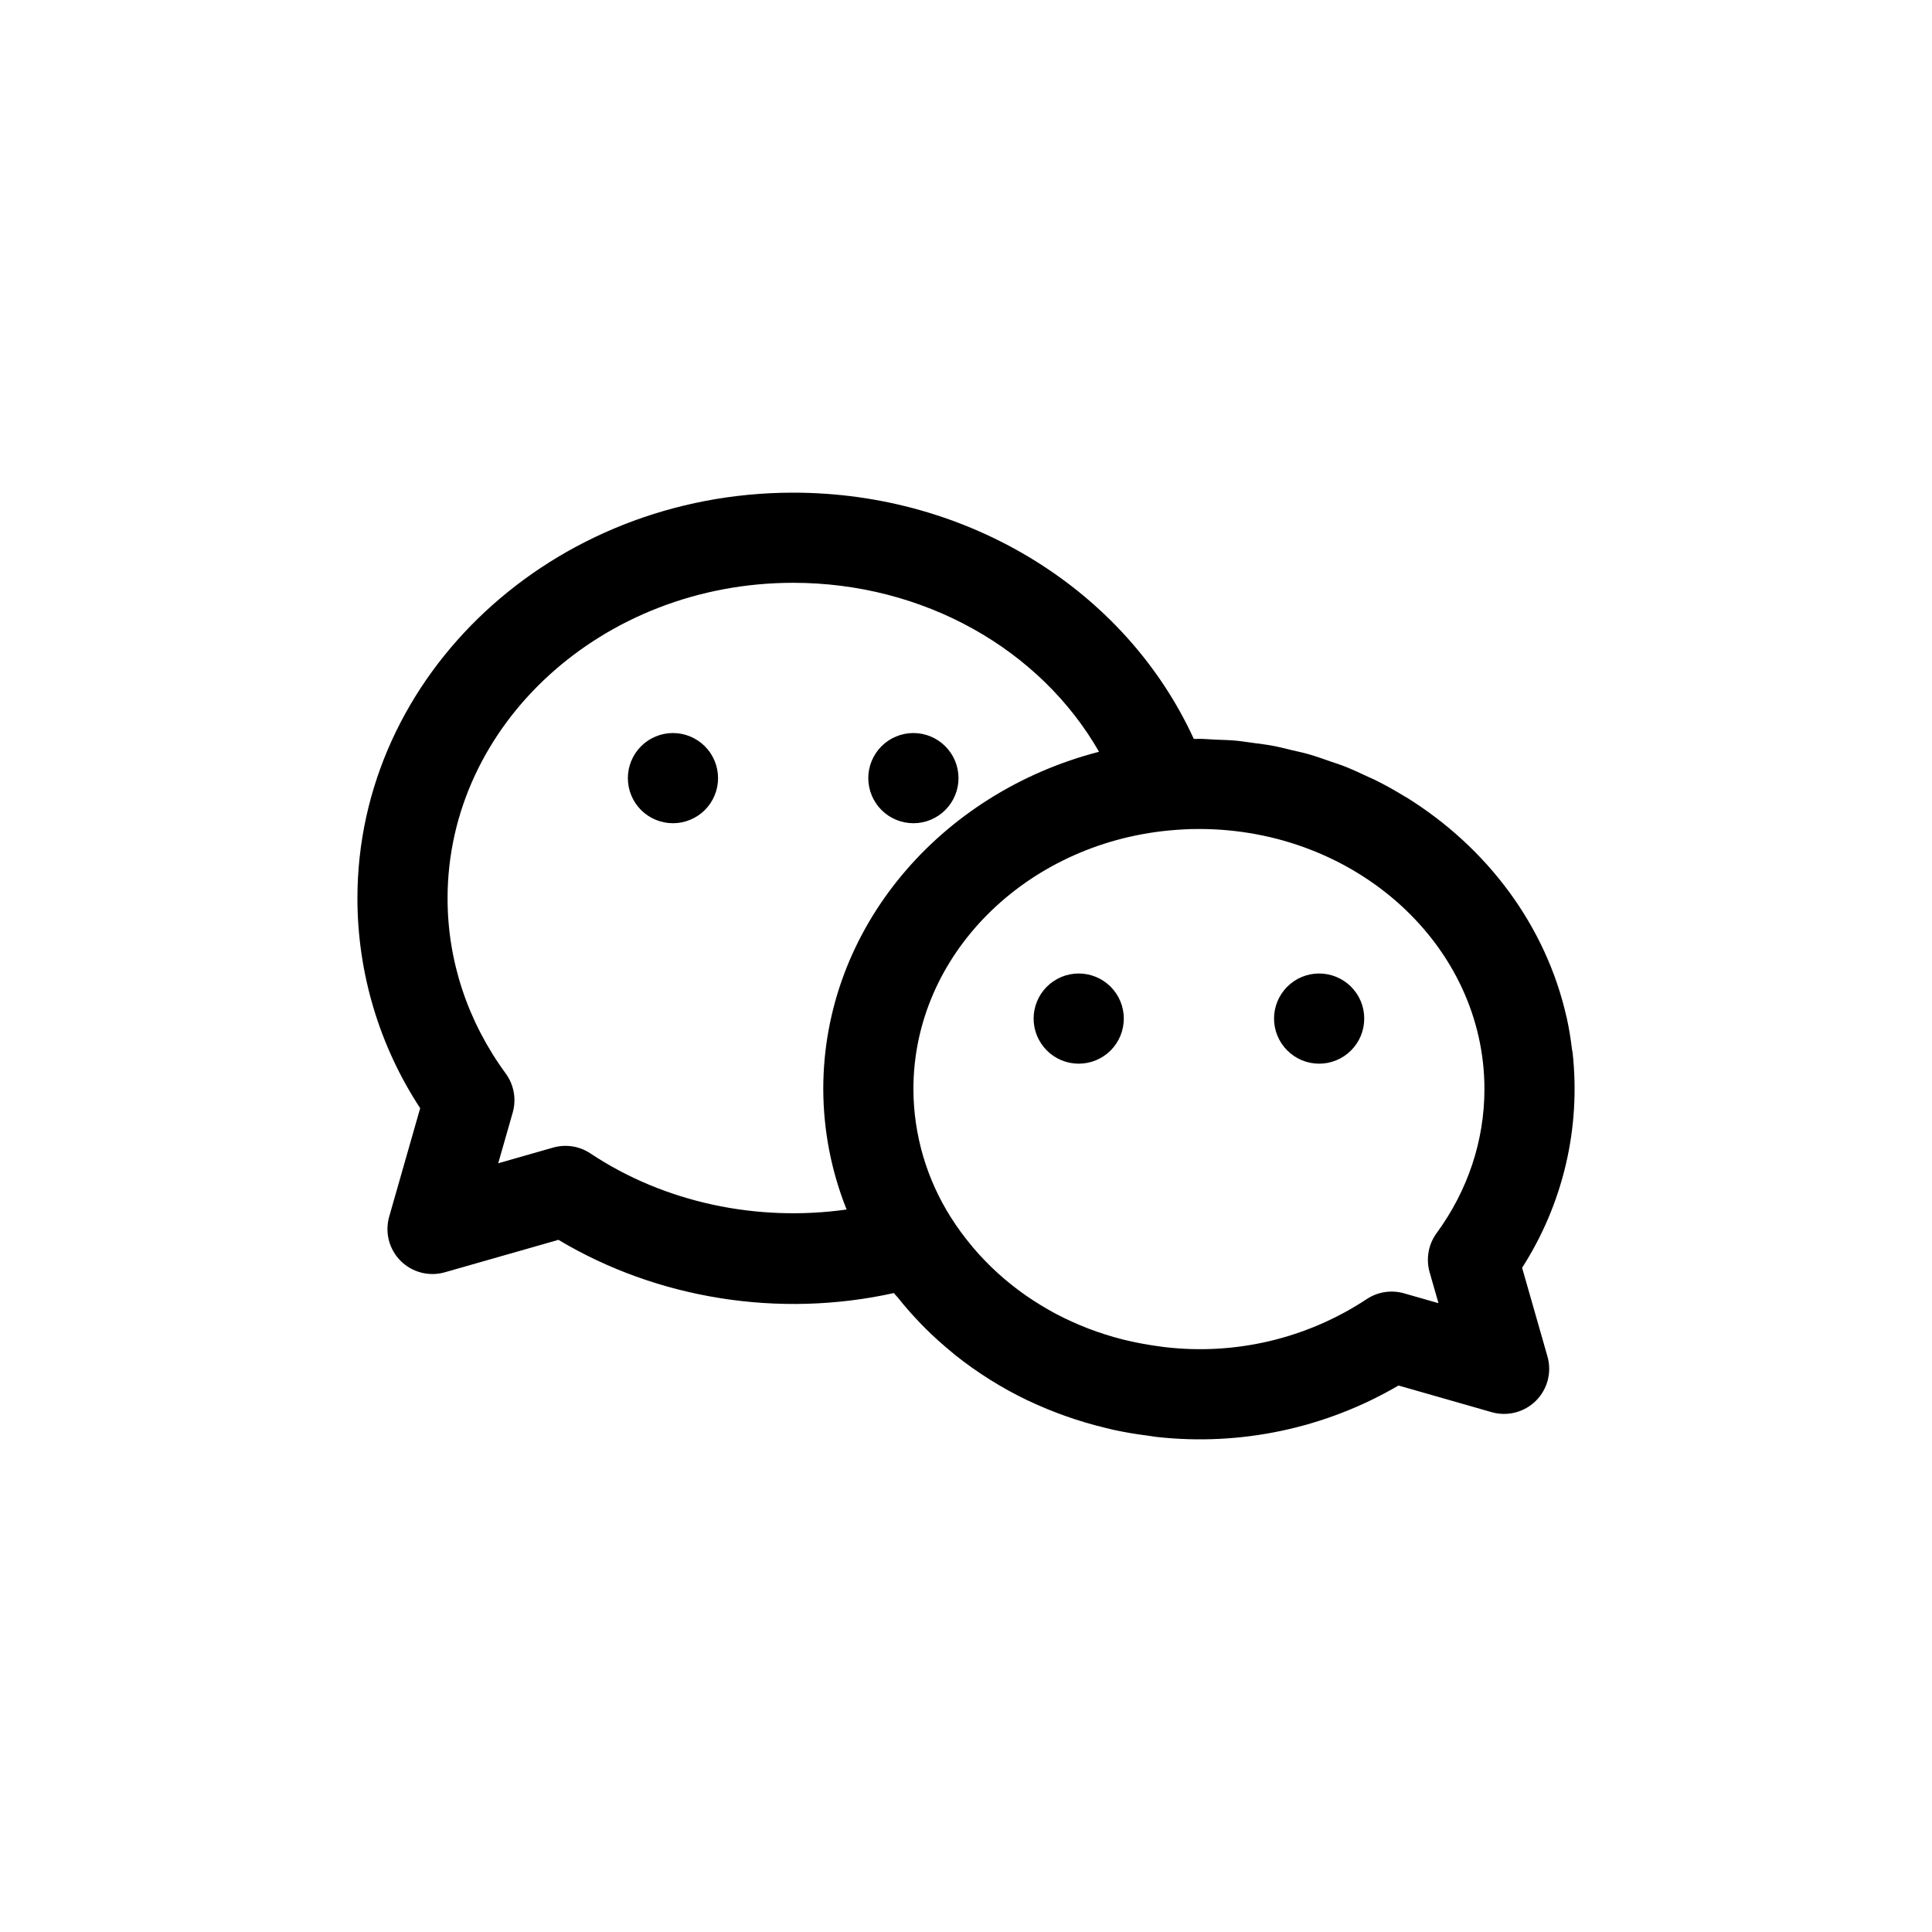 <svg width="50" height="50" viewBox="0 0 50 50" fill="none" xmlns="http://www.w3.org/2000/svg">
<path d="M10.073 31.484L10.874 28.68C9.816 27.067 9.251 25.179 9.25 23.25C9.25 17.46 14.309 12.75 20.528 12.75C25.079 12.75 29.133 15.278 30.895 19.122L30.963 19.124C30.984 19.124 31.006 19.121 31.028 19.121C31.173 19.121 31.315 19.136 31.459 19.142C31.627 19.149 31.796 19.151 31.961 19.166C32.126 19.18 32.287 19.208 32.45 19.229C32.608 19.251 32.769 19.269 32.926 19.298C33.105 19.331 33.28 19.377 33.455 19.419C33.588 19.451 33.723 19.477 33.854 19.515C34.059 19.573 34.258 19.645 34.458 19.715C34.552 19.748 34.649 19.776 34.742 19.812C34.975 19.902 35.201 20.006 35.425 20.112C35.479 20.138 35.536 20.16 35.59 20.187C35.852 20.317 36.105 20.459 36.353 20.611L36.392 20.632C38.485 21.929 40.012 23.959 40.543 26.329L40.548 26.346C40.607 26.612 40.65 26.883 40.683 27.156C40.687 27.189 40.696 27.221 40.7 27.253C40.912 29.2 40.45 31.161 39.392 32.81L40.048 35.104C40.105 35.304 40.108 35.516 40.056 35.717C40.004 35.919 39.898 36.103 39.751 36.25C39.604 36.397 39.42 36.502 39.219 36.554C39.017 36.607 38.805 36.604 38.605 36.547L36.193 35.857C34.302 36.964 32.103 37.431 29.925 37.187C29.843 37.177 29.761 37.163 29.679 37.151C29.391 37.115 29.105 37.066 28.821 37.005C28.745 36.988 28.671 36.969 28.595 36.95C27.91 36.785 27.245 36.549 26.608 36.248L26.579 36.235C25.917 35.916 25.293 35.524 24.718 35.067C24.687 35.042 24.658 35.015 24.627 34.99C24.39 34.796 24.165 34.593 23.949 34.379C23.891 34.321 23.835 34.262 23.778 34.203C23.587 34.002 23.404 33.794 23.232 33.576C23.2 33.538 23.164 33.504 23.133 33.464C20.169 34.122 17.01 33.618 14.453 32.087L11.515 32.926C11.315 32.984 11.103 32.987 10.901 32.935C10.699 32.883 10.515 32.778 10.368 32.631C10.221 32.484 10.116 32.3 10.064 32.098C10.012 31.896 10.015 31.684 10.073 31.484ZM37.179 31.914C37.988 30.808 38.417 29.52 38.417 28.185C38.417 24.474 35.102 21.454 31.028 21.454C30.765 21.454 30.505 21.469 30.249 21.493C26.539 21.849 23.639 24.714 23.639 28.185C23.642 29.364 23.98 30.518 24.613 31.512C24.771 31.764 24.948 32.002 25.137 32.23L25.179 32.282C25.58 32.755 26.041 33.173 26.549 33.527C26.793 33.695 27.046 33.851 27.308 33.992L27.334 34.006C27.876 34.29 28.449 34.51 29.041 34.661C29.09 34.674 29.139 34.685 29.188 34.696C29.427 34.752 29.672 34.797 29.917 34.832C29.987 34.841 30.056 34.853 30.126 34.861C31.965 35.082 33.824 34.643 35.37 33.621C35.51 33.528 35.669 33.466 35.836 33.44C36.003 33.414 36.173 33.425 36.336 33.471L37.228 33.726L36.998 32.924C36.95 32.753 36.941 32.573 36.972 32.398C37.003 32.223 37.074 32.058 37.179 31.914ZM20.528 15.083C15.596 15.083 11.583 18.746 11.583 23.25C11.583 24.871 12.104 26.439 13.088 27.782C13.301 28.073 13.368 28.446 13.269 28.793L12.894 30.105L14.313 29.7C14.643 29.605 14.995 29.661 15.279 29.85C17.197 31.125 19.595 31.629 21.91 31.302C21.514 30.311 21.309 29.253 21.306 28.185C21.306 24.023 24.335 20.516 28.443 19.456C26.92 16.796 23.899 15.083 20.528 15.083ZM17.417 21.305C17.57 21.305 17.722 21.275 17.863 21.216C18.005 21.157 18.134 21.072 18.242 20.963C18.35 20.855 18.436 20.726 18.495 20.584C18.553 20.443 18.583 20.291 18.583 20.138C18.583 19.985 18.553 19.833 18.494 19.691C18.436 19.55 18.35 19.421 18.241 19.313C18.133 19.204 18.004 19.119 17.863 19.06C17.721 19.001 17.569 18.971 17.416 18.971C17.106 18.971 16.81 19.094 16.591 19.313C16.372 19.532 16.249 19.829 16.249 20.139C16.249 20.448 16.372 20.745 16.591 20.964C16.81 21.182 17.107 21.305 17.417 21.305ZM23.639 21.305C23.792 21.305 23.944 21.275 24.086 21.216C24.227 21.157 24.356 21.072 24.464 20.963C24.572 20.855 24.658 20.726 24.717 20.584C24.776 20.443 24.806 20.291 24.806 20.138C24.806 19.985 24.775 19.833 24.717 19.691C24.658 19.55 24.572 19.421 24.463 19.313C24.355 19.204 24.227 19.119 24.085 19.06C23.943 19.001 23.791 18.971 23.638 18.971C23.329 18.971 23.032 19.094 22.813 19.313C22.594 19.532 22.471 19.829 22.471 20.139C22.472 20.448 22.595 20.745 22.814 20.964C23.033 21.182 23.329 21.305 23.639 21.305ZM27.917 25.194C27.764 25.194 27.612 25.224 27.47 25.283C27.329 25.342 27.2 25.428 27.092 25.536C26.983 25.644 26.897 25.773 26.839 25.915C26.78 26.056 26.75 26.208 26.75 26.361C26.75 26.515 26.78 26.666 26.839 26.808C26.898 26.949 26.984 27.078 27.092 27.186C27.201 27.295 27.329 27.381 27.471 27.439C27.613 27.498 27.764 27.528 27.918 27.528C28.227 27.528 28.524 27.405 28.743 27.186C28.962 26.967 29.084 26.67 29.084 26.36C29.084 26.051 28.961 25.754 28.742 25.535C28.523 25.317 28.226 25.194 27.917 25.194ZM34.139 25.194C33.83 25.194 33.533 25.317 33.314 25.536C33.095 25.755 32.972 26.052 32.972 26.361C32.972 26.671 33.096 26.968 33.315 27.186C33.533 27.405 33.83 27.528 34.14 27.528C34.293 27.528 34.445 27.498 34.586 27.439C34.728 27.38 34.857 27.294 34.965 27.186C35.073 27.077 35.159 26.949 35.218 26.807C35.276 26.666 35.306 26.514 35.306 26.36C35.306 26.207 35.276 26.055 35.218 25.914C35.159 25.772 35.073 25.644 34.964 25.535C34.856 25.427 34.727 25.341 34.586 25.283C34.444 25.224 34.292 25.194 34.139 25.194Z" fill="black"/>
</svg>
